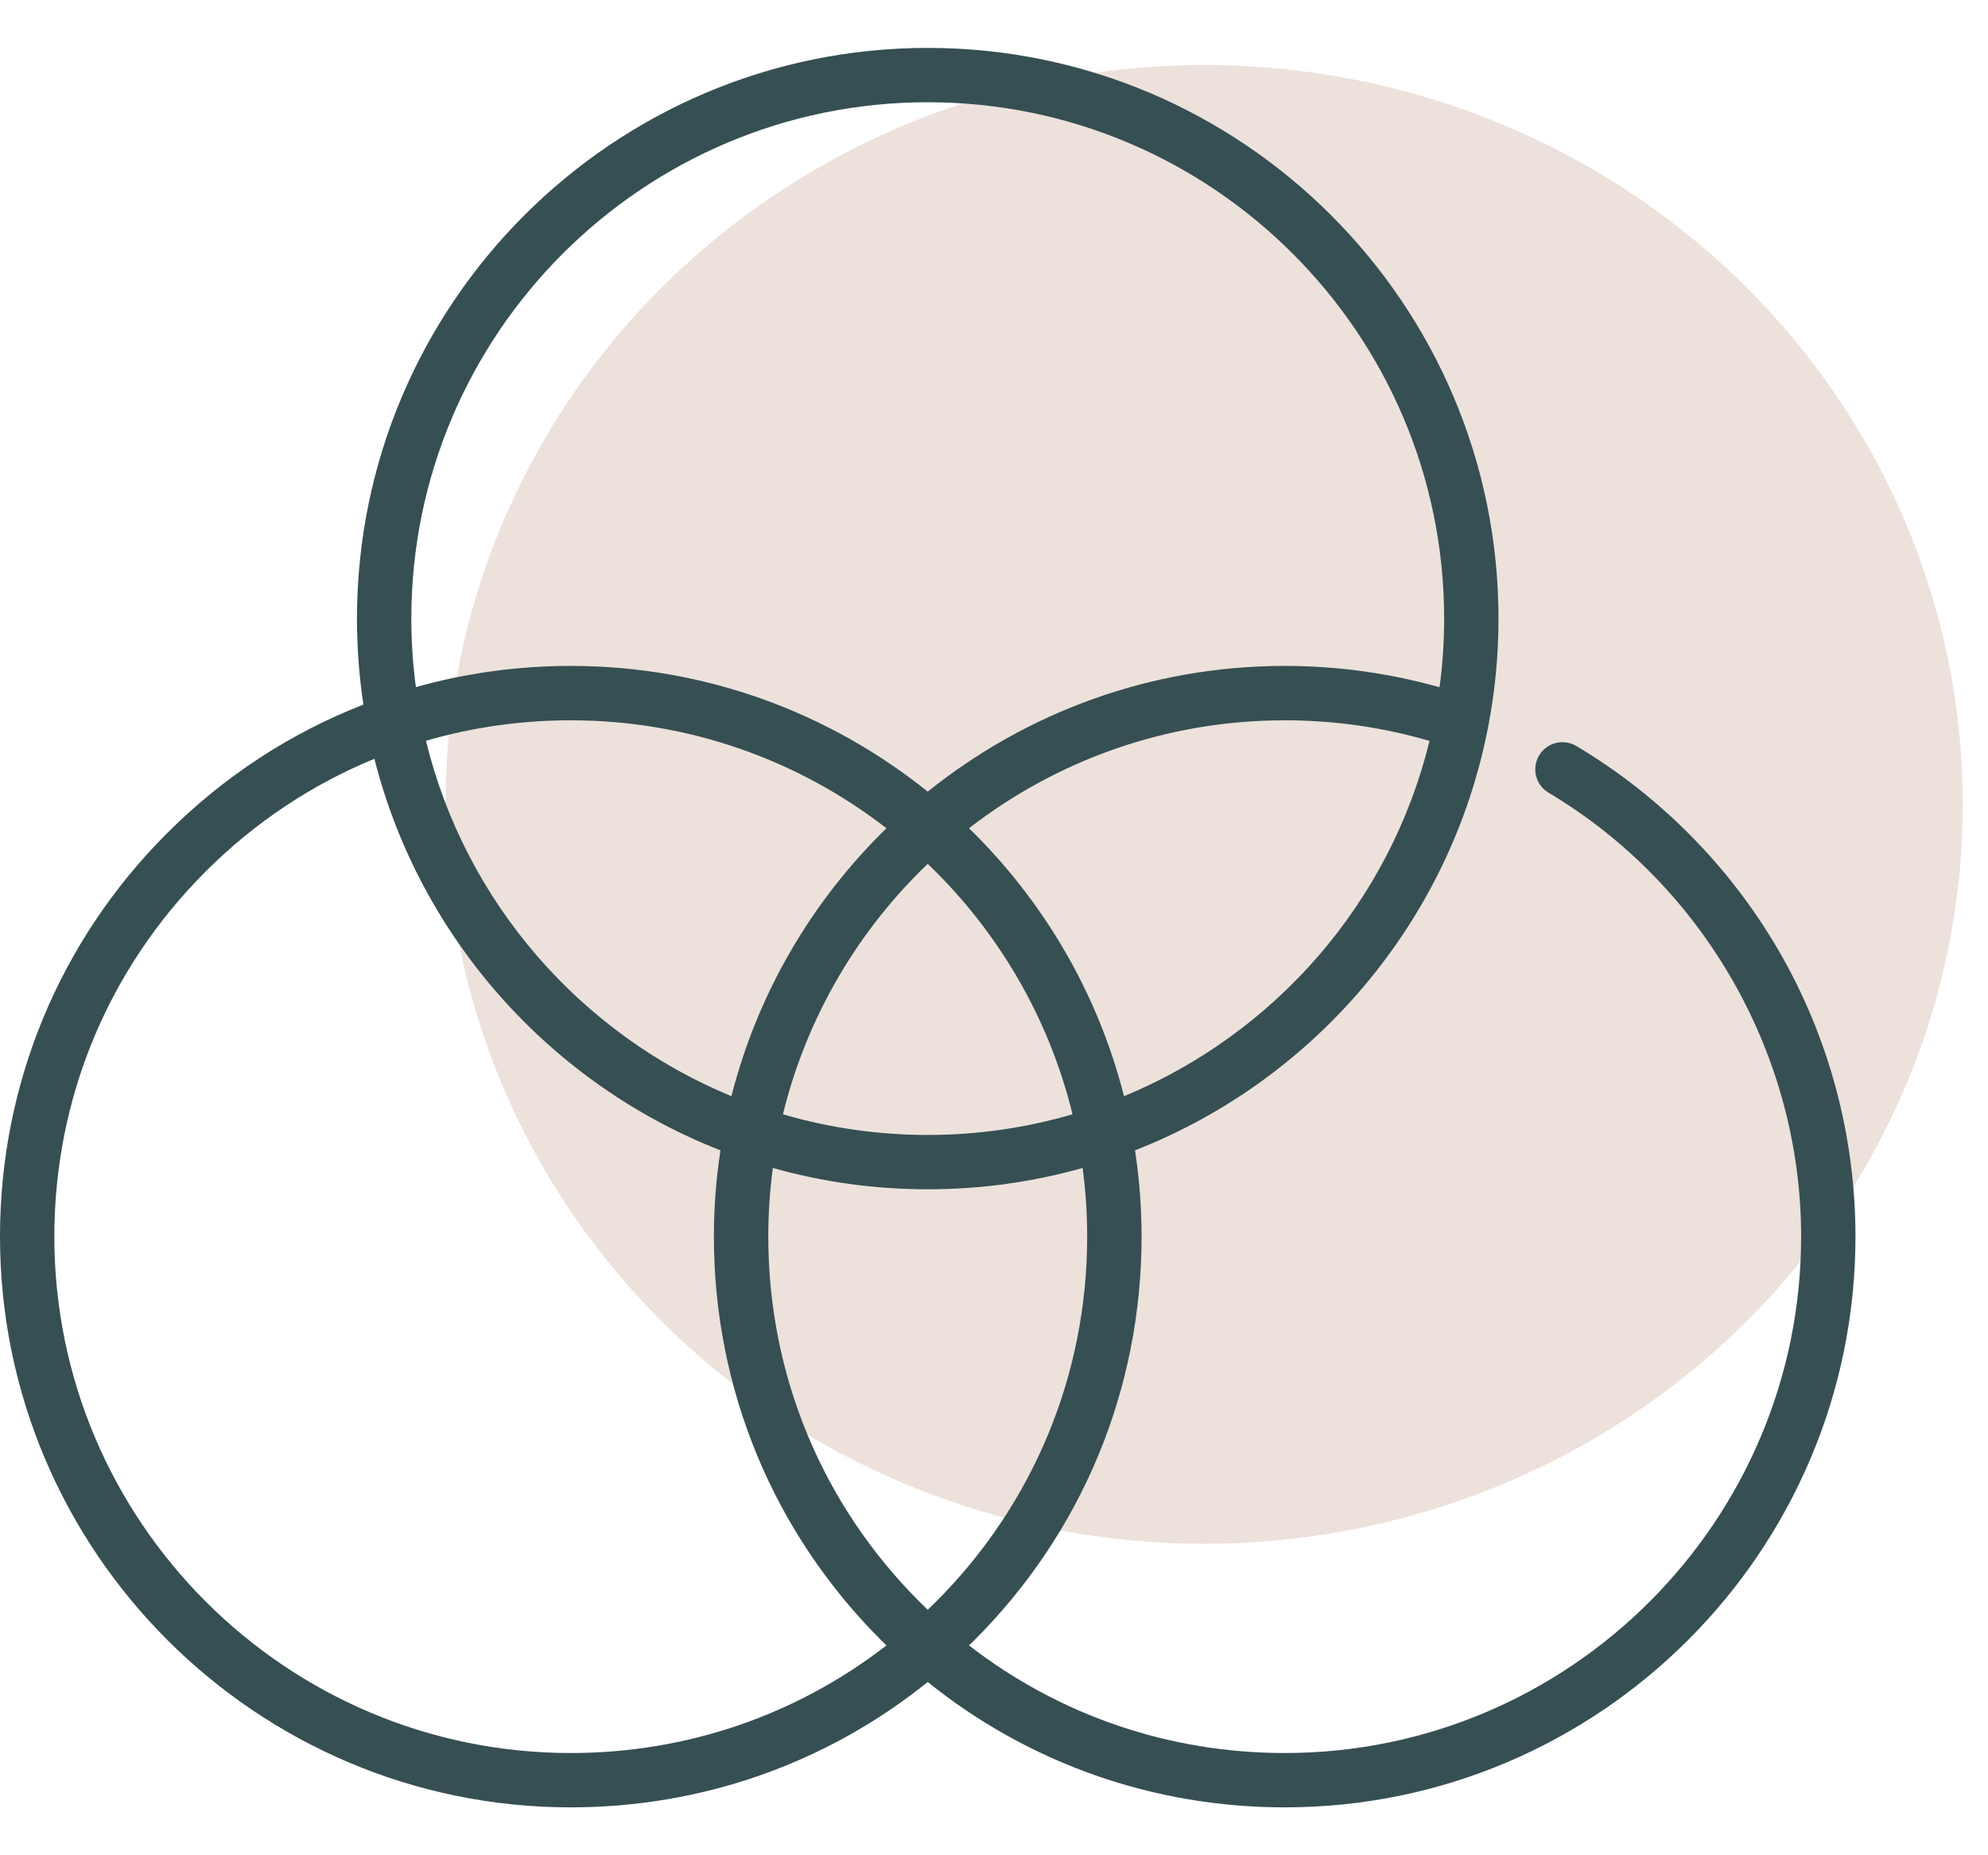 <svg width="30" height="28" viewBox="0 0 30 28" fill="none" xmlns="http://www.w3.org/2000/svg">
<ellipse cx="18.171" cy="12.14" rx="11.448" ry="11.159" fill="#EDE1DB"/>
<g clip-path="url(#clip0)">
<path d="M26.839 14.343C26.103 13.076 25.048 12.009 23.788 11.259C23.593 11.143 23.341 11.207 23.226 11.401C23.11 11.596 23.173 11.848 23.368 11.963C25.719 13.364 27.18 15.931 27.18 18.663C27.18 22.961 23.684 26.457 19.387 26.457C17.64 26.457 15.982 25.886 14.623 24.833C14.65 24.806 14.677 24.781 14.704 24.754C16.331 23.127 17.227 20.964 17.227 18.664C17.227 18.221 17.193 17.786 17.128 17.361C19.835 16.302 21.879 13.912 22.451 11C22.454 10.988 22.456 10.976 22.458 10.964C22.56 10.436 22.613 9.892 22.613 9.336C22.613 4.587 18.749 0.723 14 0.723C9.251 0.723 5.387 4.587 5.387 9.336C5.387 9.777 5.42 10.211 5.484 10.634C4.387 11.061 3.38 11.716 2.523 12.573C0.896 14.2 0 16.363 0 18.663C0 23.413 3.864 27.277 8.613 27.277C10.596 27.277 12.477 26.611 14 25.385C15.523 26.611 17.404 27.277 19.387 27.277C24.136 27.277 28 23.413 28 18.663C28 17.144 27.599 15.65 26.839 14.343ZM16.406 18.664C16.406 20.745 15.596 22.702 14.124 24.174C14.083 24.215 14.042 24.255 14 24.295C13.958 24.255 13.917 24.215 13.876 24.174C12.404 22.702 11.594 20.745 11.594 18.664C11.594 18.312 11.617 17.966 11.663 17.627C12.406 17.837 13.19 17.949 14 17.949C14.81 17.949 15.594 17.837 16.337 17.627C16.383 17.966 16.406 18.312 16.406 18.664ZM14 13.037C15.055 14.048 15.827 15.352 16.185 16.817C15.491 17.02 14.758 17.129 14 17.129C13.242 17.129 12.509 17.02 11.815 16.817C12.173 15.352 12.945 14.048 14 13.037ZM11.038 16.544C8.759 15.604 7.021 13.614 6.428 11.18C7.129 10.976 7.863 10.871 8.613 10.871C10.406 10.871 12.059 11.479 13.377 12.5C12.258 13.591 11.434 14.983 11.038 16.544ZM16.962 16.544C16.566 14.983 15.742 13.591 14.623 12.5C15.942 11.479 17.594 10.871 19.387 10.871C20.131 10.871 20.864 10.975 21.572 11.182C20.979 13.615 19.24 15.604 16.962 16.544ZM6.207 9.336C6.207 5.039 9.703 1.543 14 1.543C18.297 1.543 21.793 5.039 21.793 9.336C21.793 9.687 21.769 10.033 21.724 10.372C20.966 10.159 20.182 10.05 19.387 10.05C17.35 10.05 15.476 10.761 14 11.948C12.524 10.761 10.65 10.05 8.613 10.05C7.812 10.05 7.027 10.159 6.276 10.37C6.231 10.032 6.207 9.687 6.207 9.336ZM8.613 26.457C4.316 26.457 0.82 22.961 0.82 18.663C0.82 16.582 1.631 14.625 3.103 13.153C3.844 12.412 4.709 11.838 5.65 11.452C6.336 14.158 8.306 16.358 10.872 17.361C10.807 17.786 10.773 18.221 10.773 18.664C10.773 20.964 11.669 23.127 13.296 24.754C13.323 24.781 13.35 24.806 13.377 24.833C12.018 25.886 10.36 26.457 8.613 26.457Z" fill="#364F53"/>
</g>
<defs>
<clipPath id="clip0">
<rect width="28" height="28" fill="white"/>
</clipPath>
</defs>
</svg>
